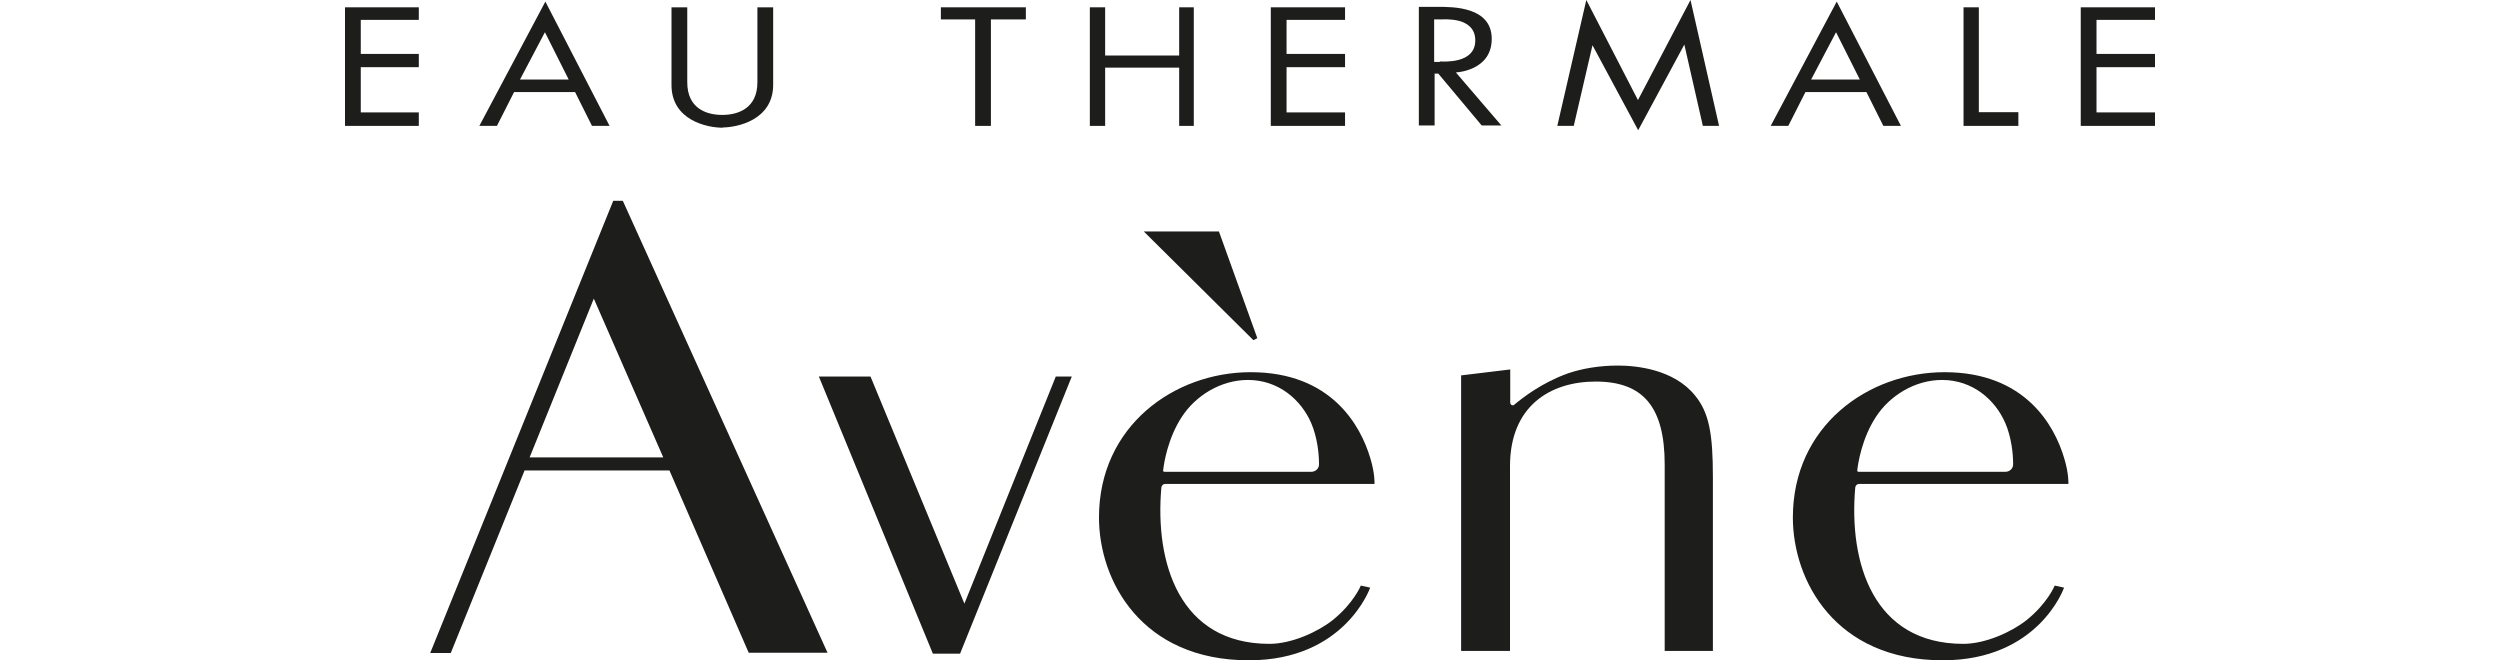 <svg xmlns="http://www.w3.org/2000/svg" xmlns:xlink="http://www.w3.org/1999/xlink" id="Calque_1" x="0px" y="0px" viewBox="0 0 109.42 28.9" style="enable-background:new 0 0 109.42 28.9;" xml:space="preserve"><style type="text/css">	.st0{fill:#1D1D1B;}</style><g>	<polygon class="st0" points="18.33,4.92 15.79,4.92 15.79,2.94 18.33,2.94 18.33,2.36 15.79,2.36 15.79,0.87 18.33,0.87   18.33,0.32 15.1,0.32 15.1,5.51 18.33,5.51  "></polygon>	<polygon class="st0" points="58.87,4.92 56.31,4.92 56.31,2.94 58.87,2.94 58.87,2.36 56.31,2.36 56.31,0.87 58.87,0.87   58.87,0.32 55.62,0.32 55.62,5.51 58.87,5.51  "></polygon>	<polygon class="st0" points="94.32,4.92 91.76,4.92 91.76,2.94 94.32,2.94 94.32,2.36 91.76,2.36 91.76,0.87 94.32,0.87   94.32,0.32 91.07,0.32 91.07,5.51 94.32,5.51  "></polygon>	<path class="st0" d="M23.85,1.41l1.04,2.07h-2.13L23.85,1.41z M23.87,0.07l-2.89,5.44h0.77l0.75-1.48h2.67l0.74,1.48h0.77  L23.87,0.07z"></path>	<path class="st0" d="M80.36,1.41l1.04,2.07h-2.13L80.36,1.41z M80.39,0.07L77.5,5.51h0.77l0.75-1.48h2.67l0.74,1.48h0.77  L80.39,0.07z"></path>	<g>		<path class="st0" d="M31.63,5.59c-0.69,0-2.24-0.33-2.24-1.87V0.32h0.69V3.6c0,1.14,0.83,1.43,1.53,1.43s1.54-0.29,1.54-1.43V0.32   h0.69v3.39c0,1.54-1.56,1.87-2.24,1.87H31.63z"></path>		<polygon class="st0" points="42.68,0.85 41.18,0.85 41.18,0.32 44.9,0.32 44.9,0.85 43.37,0.85 43.37,5.51 42.68,5.51   "></polygon>		<polygon class="st0" points="47.7,0.32 48.37,0.32 48.37,2.43 51.61,2.43 51.61,0.32 52.25,0.32 52.25,5.51 51.61,5.51    51.61,2.96 48.37,2.96 48.37,5.51 47.7,5.51   "></polygon>		<polygon class="st0" points="69.7,1.98 68.88,5.51 68.16,5.51 69.43,0 71.69,4.38 73.99,0 75.24,5.51 74.53,5.51 73.72,1.95    71.7,5.7   "></polygon>		<polygon class="st0" points="85.94,0.32 86.61,0.32 86.61,4.91 88.34,4.91 88.34,5.51 85.94,5.51   "></polygon>		<path class="st0" d="M62.95,0.3c0.63,0,2.34-0.01,2.34,1.4c0,1.41-1.57,1.47-1.57,1.47l1.99,2.32h-0.86l-1.9-2.27h-0.16v2.27H62.1   V0.3L62.95,0.3L62.95,0.3z M63.03,2.69c0.13,0,1.54,0.12,1.54-0.92s-1.35-0.92-1.48-0.92h-0.32v1.86h0.25V2.69z"></path>		<path class="st0" d="M32.77,28.57h3.45L27.26,8.79h-0.42l-8.01,19.79h0.9l3.23-7.99h6.34L32.77,28.57z M23.18,20.02l2.81-6.95   l3.04,6.95H23.18z"></path>		<polygon class="st0" points="35.84,16.48 38.1,16.48 42.21,26.42 46.21,16.48 46.91,16.48 42.02,28.61 40.83,28.61   "></polygon>		<polygon class="st0" points="54.86,14.89 55.03,14.8 53.35,10.13 50.06,10.13   "></polygon>		<path class="st0" d="M51,21.18c-0.09,0-0.16,0.07-0.17,0.16c-0.29,3.3,0.79,6.84,4.73,6.84c0.98,0,2.13-0.53,2.77-1.04   c0.92-0.74,1.23-1.51,1.23-1.51l0.41,0.09c0,0-1.1,3.18-5.31,3.18c-4.71,0-6.56-3.49-6.56-6.25c0-4.01,3.3-6.36,6.64-6.36   c3.53,0,4.82,2.34,5.24,3.78c0.2,0.65,0.18,1.11,0.18,1.11L51,21.18L51,21.18z M50.96,20.65h6.43c0.2,0,0.36-0.16,0.34-0.36   c0-0.42-0.07-1.14-0.34-1.77c-0.44-1.02-1.43-1.89-2.77-1.89c-1.2,0-2.3,0.7-2.89,1.61c-0.62,0.94-0.79,2.05-0.82,2.34   C50.89,20.61,50.93,20.65,50.96,20.65"></path>		<path class="st0" d="M81.37,21.18c-0.09,0-0.16,0.07-0.17,0.16c-0.29,3.3,0.79,6.84,4.73,6.84c0.98,0,2.13-0.53,2.77-1.04   c0.92-0.74,1.23-1.51,1.23-1.51l0.41,0.09c0,0-1.1,3.18-5.31,3.18c-4.71,0-6.56-3.49-6.56-6.25c0-4.01,3.3-6.36,6.64-6.36   c3.53,0,4.82,2.34,5.24,3.78c0.2,0.65,0.18,1.11,0.18,1.11L81.37,21.18L81.37,21.18z M81.34,20.65h6.43c0.2,0,0.36-0.16,0.34-0.36   c0-0.42-0.07-1.14-0.34-1.77c-0.44-1.02-1.43-1.89-2.77-1.89c-1.2,0-2.3,0.7-2.89,1.61c-0.62,0.94-0.79,2.05-0.82,2.34   C81.28,20.61,81.3,20.65,81.34,20.65"></path>		<path class="st0" d="M63.95,28.49h2.14V20.4c0-2.61,1.74-3.7,3.75-3.7c2.07,0,3.02,1.1,3.02,3.63v8.16h2.11v-7.61   c0-1.91-0.17-2.83-0.79-3.58C73.25,16.16,71.62,16,70.81,16c-0.78,0-1.53,0.12-2.18,0.34c-1.15,0.41-1.99,1.07-2.35,1.37   c-0.07,0.07-0.18,0.01-0.18-0.09v-1.45l-2.15,0.26v12.05H63.95z"></path>	</g></g></svg>